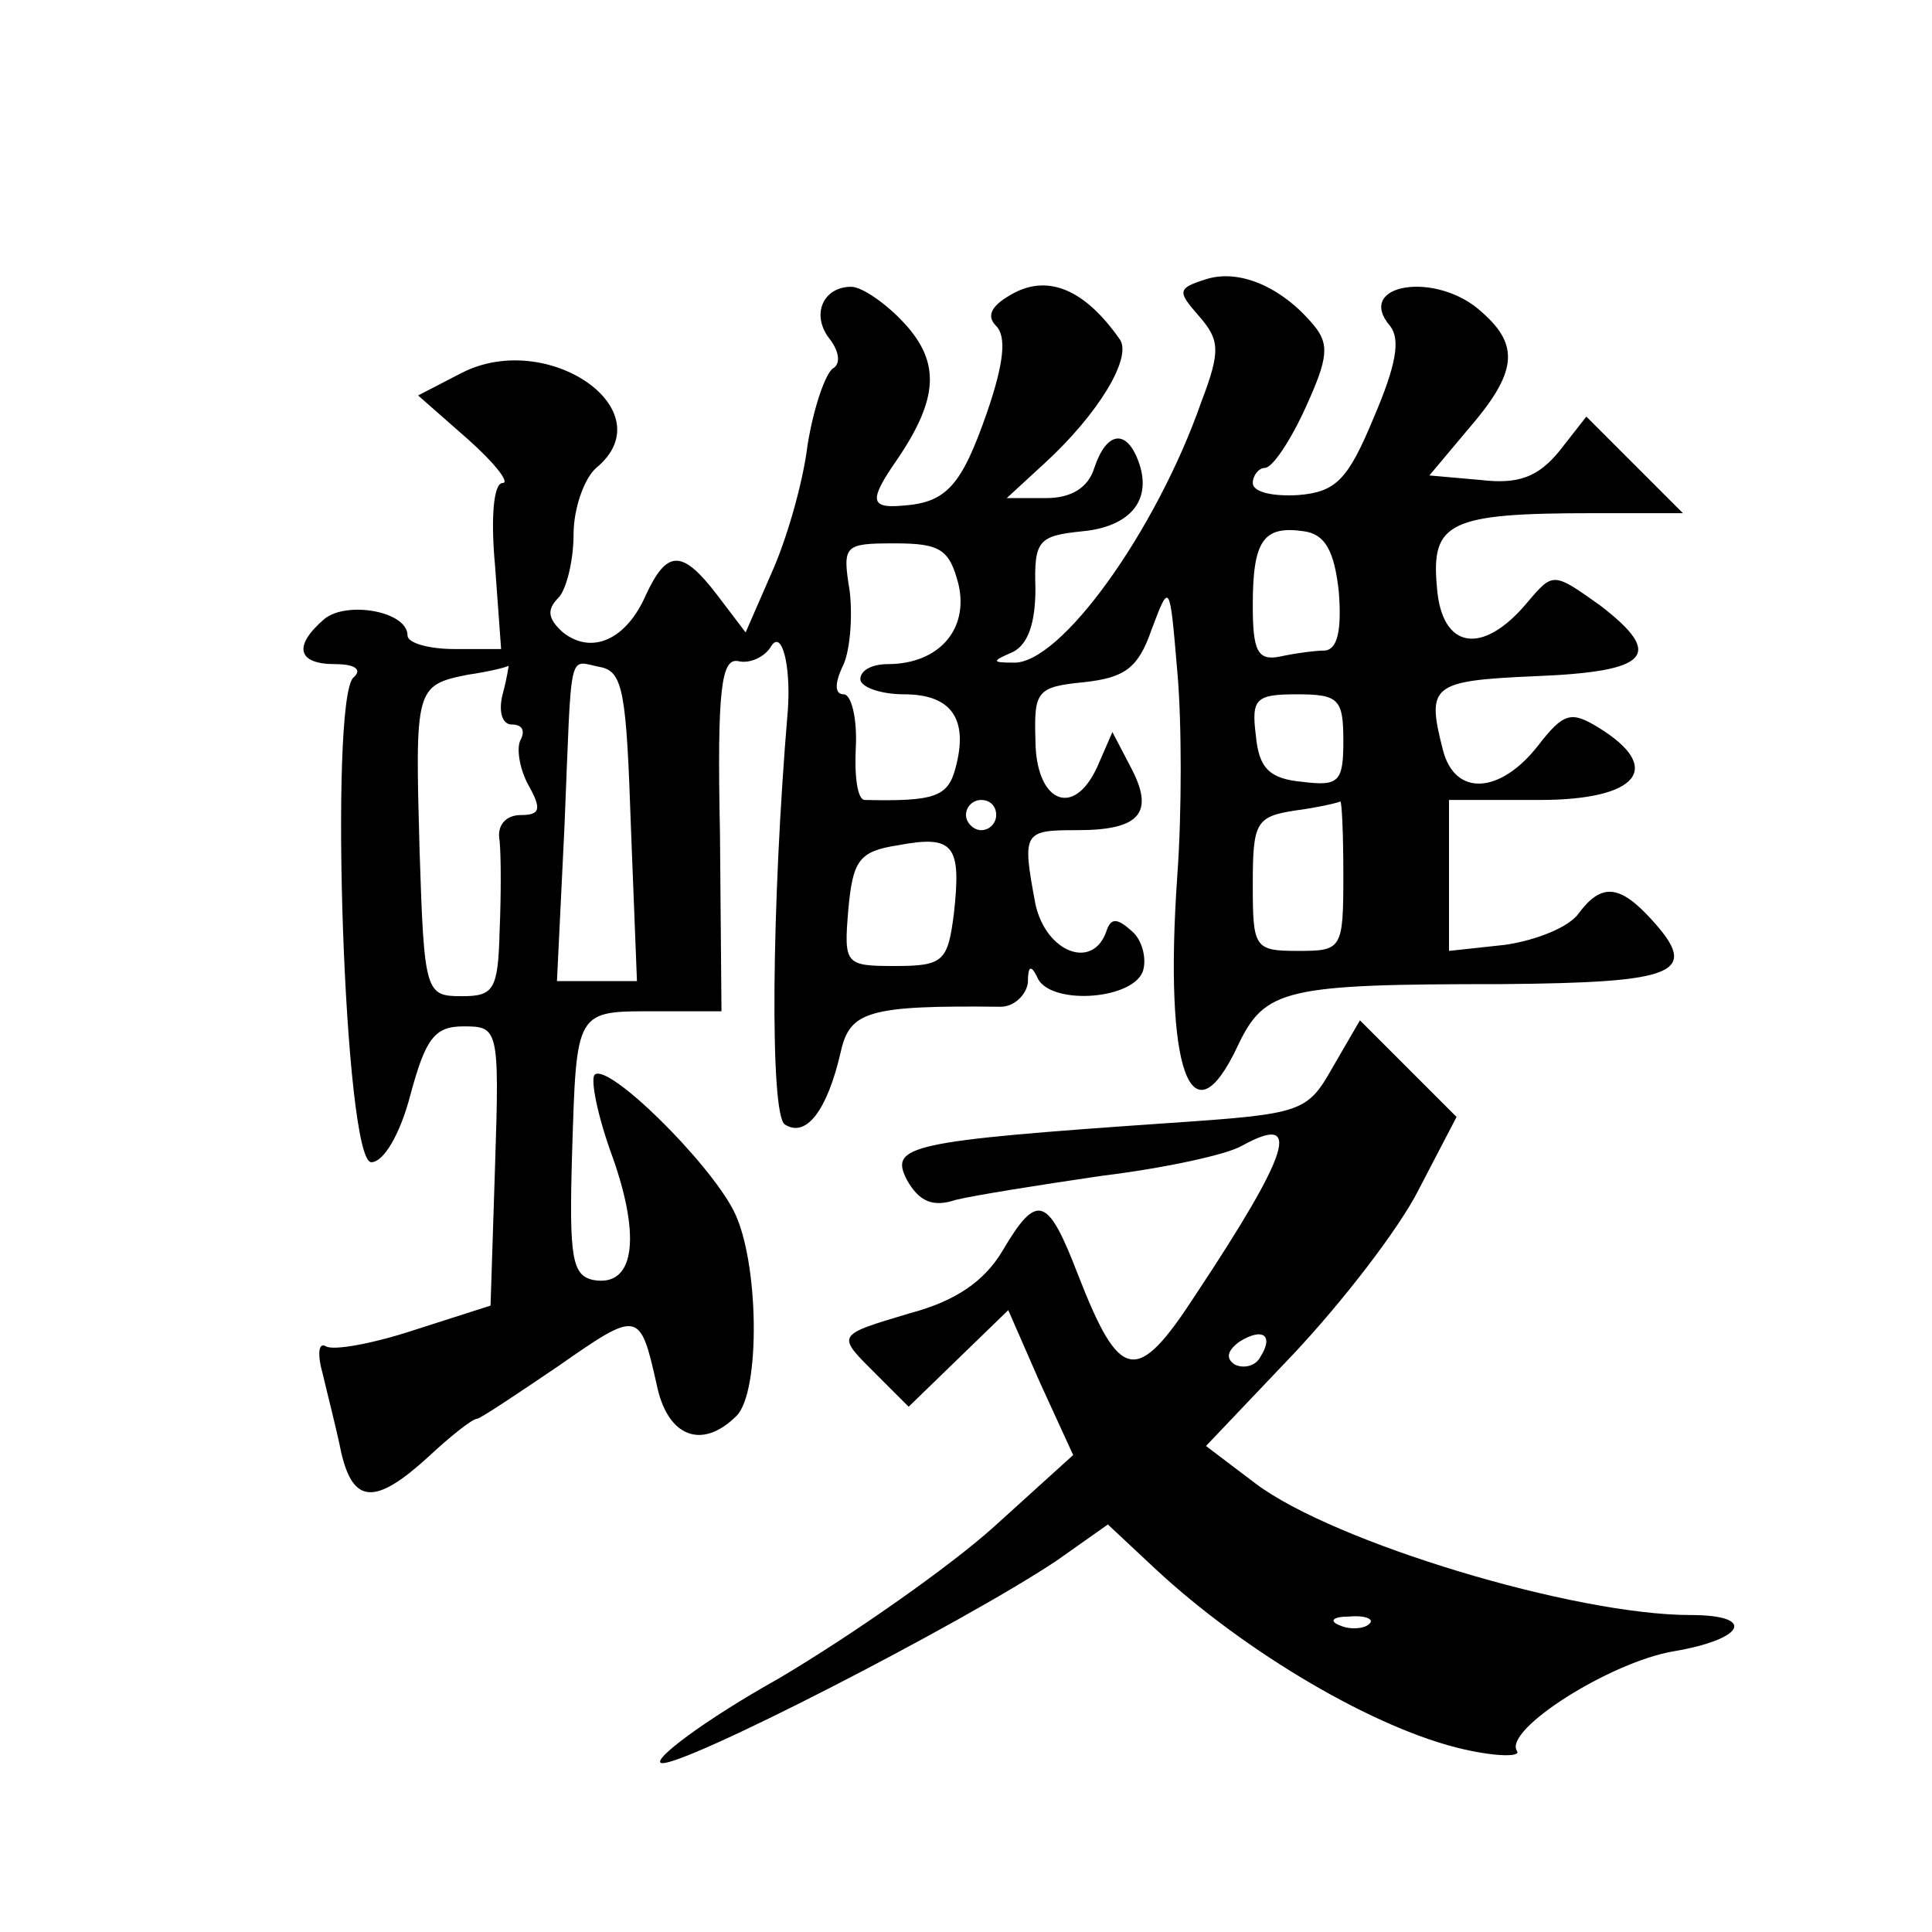 <?xml version="1.0" standalone="no"?>
<!DOCTYPE svg PUBLIC "-//W3C//DTD SVG 20010904//EN"
 "http://www.w3.org/TR/2001/REC-SVG-20010904/DTD/svg10.dtd">
<svg version="1.0" xmlns="http://www.w3.org/2000/svg"
 width="128pt" height="128pt" viewBox="0 0 128 128"
 preserveAspectRatio="xMidYMid meet">
<g transform="translate(0,128) scale(0.1,-0.1)"
fill="#0" stroke="none">
<path d="M672 1086 c-15 -8 -19 -15 -12 -22 7 -7 5 -25 -6 -57 -17 -49 -27 -60
-56 -62 -22 -2 -22 4 -4 30 28 41 29 65 5 91 -12 13 -28 24 -35 24 -19 0 -27 -19
-14 -35 6 -8 7 -16 2 -19 -5 -3 -13 -26 -17 -51 -3 -25 -14 -63 -24 -85 l-17 -39
-19 25 c-23 30 -33 30 -47 0 -13 -30 -36 -40 -55 -25 -10 9 -11 15 -3 23 5 5 10
24 10 42 0 17 7 37 15 44 46 38 -32 92 -89 63 l-29 -15 33 -29 c18 -16 28 -29 23
-29 -6 0 -8 -23 -5 -55 l4 -55 -31 0 c-17 0 -31 4 -31 9 0 16 -40 23 -55 11 -21
-18 -18 -30 7 -30 14 0 18 -4 12 -9 -16 -17 -6 -321 12 -321 8 0 19 18 26 45 10
37 16 45 35 45 23 0 24 -1 21 -92 l-3 -93 -50 -16 c-27 -9 -54 -14 -59 -11 -5 3
-6 -5 -2 -19 3 -13 9 -36 12 -51 8 -35 23 -35 58 -3 15 14 29 25 32 25 2 0 26 16
54 35 53 37 54 37 65 -12 7 -35 30 -44 53 -21 16 16 15 103 -2 136 -17 33 -83 98
-92 90 -3 -3 2 -28 12 -55 19 -54 14 -86 -13 -81 -14 3 -16 15 -14 83 3 97 2 95
56 95 l43 0 -1 118 c-2 96 1 116 12 114 8 -2 18 3 22 10 7 11 13 -13 11 -42 -11
-130 -12 -269 -2 -275 14 -9 28 9 37 48 6 27 18 31 106 30 9 0 17 8 18 16 0 11
2 12 6 4 7 -19 62 -16 70 3 3 8 0 21 -7 27 -10 9 -14 9 -17 0 -9 -26 -40 -14 -47
18 -9 48 -8 49 28 49 42 0 51 12 35 42 l-12 23 -10 -23 c-16 -35 -41 -23 -41 18
-1 32 1 35 32 38 27 3 36 9 45 35 12 32 12 31 17 -28 3 -33 3 -94 0 -135 -9 -129
9 -179 40 -113 18 38 31 41 175 41 116 1 132 7 99 43 -21 23 -33 24 -48 4 -6 -9
-28 -18 -49 -21 l-37 -4 0 50 0 50 60 0 c65 0 83 21 39 48 -18 11 -23 10 -40 -12
-25 -32 -55 -34 -63 -3 -11 43 -8 46 61 49 76 3 86 14 43 47 -31 22 -31 22 -48
2 -30 -36 -57 -31 -60 10 -4 43 8 49 103 49 l60 0 -32 32 -32 32 -18 -23 c-14 -17
-27 -22 -52 -19 l-34 3 26 31 c32 37 34 55 9 77 -30 28 -85 19 -61 -9 7 -9 4 -26
-11 -61 -17 -41 -25 -49 -50 -51 -17 -1 -30 2 -30 8 0 5 4 10 8 10 5 0 17 18 27
40 15 33 16 42 5 55 -21 25 -49 37 -71 30 -19 -6 -19 -8 -5 -24 14 -16 15 -23 2
-57 -30 -86 -94 -175 -125 -173 -14 0 -14 1 0 7 10 5 15 19 15 42 -1 32 2 35 31
38 32 3 47 21 37 47 -8 21 -21 19 -29 -5 -4 -13 -15 -20 -32 -20 l-26 0 25 23 c36
33 58 70 50 82 -23 33 -47 43 -70 31z m215 -198 c2 -26 -1 -38 -9 -39 -7 0 -21
-2 -30 -4 -15 -3 -18 4 -18 34 0 43 7 53 34 49 14 -2 20 -13 23 -40z m-252 5 c7
-30 -13 -53 -47 -53 -10 0 -18 -4 -18 -10 0 -5 13 -10 29 -10 31 0 43 -16 34 -49
-5 -19 -14 -22 -60 -21 -5 0 -7 16 -6 35 1 19 -3 35 -8 35 -6 0 -6 7 -1 18 5 9
7 32 5 50 -5 31 -4 32 30 32 30 0 36 -4 42 -27z m-302 -73 c-3 -12 0 -20 6 -20
7 0 9 -4 6 -10 -3 -5 -1 -19 5 -30 9 -16 8 -20 -5 -20 -10 0 -16 -7 -14 -17 1 -10
1 -37 0 -60 -1 -39 -4 -43 -25 -43 -24 0 -25 2 -28 96 -3 108 -3 110 32 117 14
2 26 5 27 6 0 0 -1 -8 -4 -19z m85 -88 l4 -102 -27 0 -26 0 5 103 c5 121 2 109
24 105 15 -3 17 -18 20 -106z m472 57 c0 -27 -3 -30 -27 -27 -22 2 -29 9 -31 31
-3 24 0 27 27 27 28 0 31 -3 31 -31z m-230 -49 c0 -5 -4 -10 -10 -10 -5 0 -10 5
-10 10 0 6 5 10 10 10 6 0 10 -4 10 -10z m230 -40 c0 -49 -1 -50 -30 -50 -29 0
-30 2 -30 44 0 41 2 45 28 49 15 2 28 5 30 6 1 0 2 -21 2 -49z m-258 -25 c-4 -32
-7 -35 -39 -35 -33 0 -34 1 -31 37 3 33 7 39 33 43 37 7 42 0 37 -45z M883 573
c-17 -30 -20 -31 -108 -37 -174 -12 -186 -15 -174 -38 8 -14 17 -18 32 -13 12 3
56 10 97 16 41 5 83 14 93 20 40 22 32 -4 -31 -99 -39 -60 -50 -58 -78 14 -20 52
-27 54 -50 15 -12 -20 -31 -33 -61 -41 -50 -15 -49 -14 -22 -41 l21 -21 33 32 33
32 21 -48 22 -48 -53 -48 c-29 -26 -93 -71 -142 -100 -50 -28 -84 -54 -78 -56 12
-4 199 92 262 134 l34 24 31 -29 c60 -56 147 -107 205 -120 22 -5 38 -5 35 -1 -9
14 62 59 104 66 47 8 55 24 11 24 -77 0 -236 48 -288 87 l-33 25 58 61 c32 34 70
83 83 109 l25 48 -32 32 -32 32 -18 -31z m-48 -192 c-3 -6 -11 -8 -17 -5 -6 4 -5
9 3 15 16 10 23 4 14 -10z m72 -177 c-3 -3 -12 -4 -19 -1 -8 3 -5 6 6 6 11 1 17
-2 13 -5z"/>
</g>
</svg>
